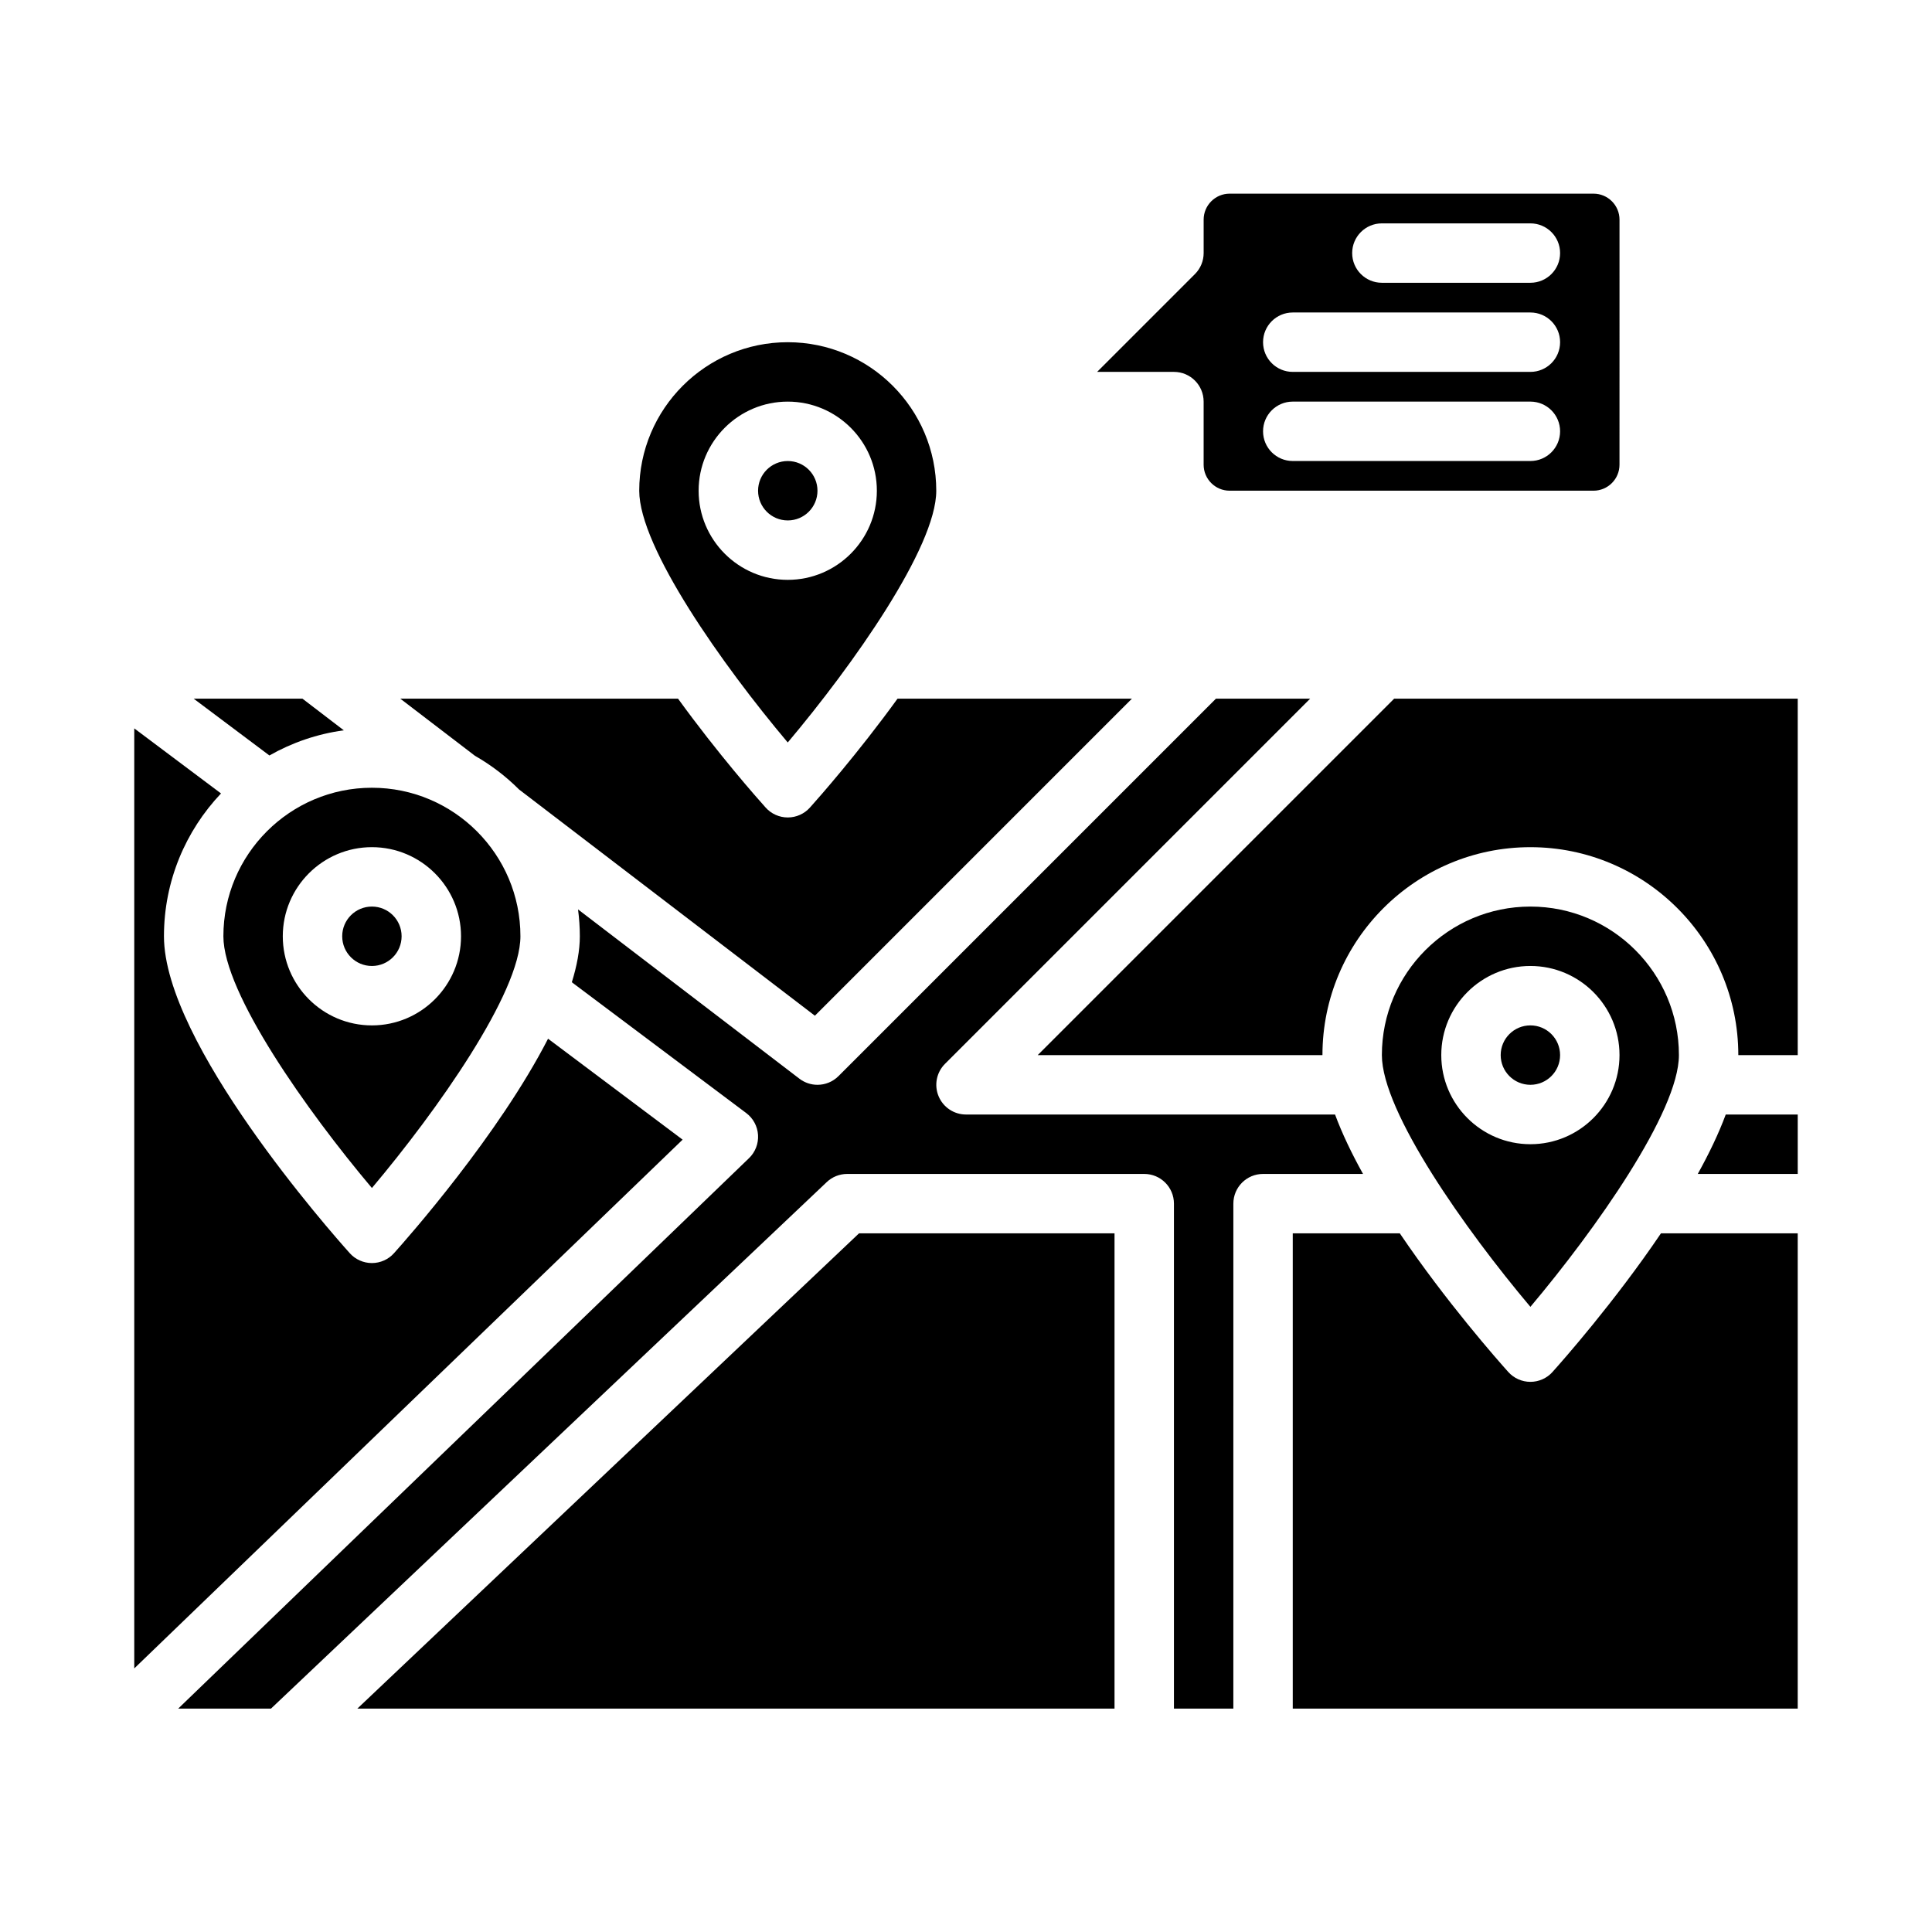 <?xml version="1.0" encoding="UTF-8"?>
<!-- Uploaded to: ICON Repo, www.svgrepo.com, Generator: ICON Repo Mixer Tools -->
<svg fill="#000000" width="800px" height="800px" version="1.1" viewBox="144 144 512 512" xmlns="http://www.w3.org/2000/svg">
 <g>
  <path d="m238.7 596.8h200.66v-125.95h-67.711z"/>
  <path d="m289.24 419.27c-13.086 25.496-37.184 52.781-40.828 56.84-1.488 1.664-3.621 2.613-5.856 2.613s-4.367-0.949-5.859-2.613c-5.039-5.617-49.246-55.695-49.246-83.98 0-14.652 5.758-27.977 15.121-37.859l-22.992-17.242v249.12l145.32-140.13z"/>
  <path d="m203.2 392.12c0 15.027 22.168 46.328 39.359 66.715 17.191-20.395 39.359-51.707 39.359-66.715 0-21.703-17.656-39.359-39.359-39.359s-39.359 17.656-39.359 39.359zm39.359-23.613c13.023 0 23.617 10.594 23.617 23.617 0 13.023-10.594 23.617-23.617 23.617-13.023 0-23.617-10.594-23.617-23.617 0-13.023 10.594-23.617 23.617-23.617z"/>
  <path d="m235.11 337.54-10.965-8.391h-28.824l20.074 15.059c5.973-3.394 12.629-5.707 19.715-6.668z"/>
  <path d="m392.12 274.05c0-21.703-17.656-39.359-39.359-39.359s-39.359 17.656-39.359 39.359c0 15.027 22.168 46.328 39.359 66.715 17.191-20.398 39.359-51.707 39.359-66.715zm-62.977 0c0-13.023 10.594-23.617 23.617-23.617s23.617 10.594 23.617 23.617-10.594 23.617-23.617 23.617-23.617-10.594-23.617-23.617z"/>
  <path d="m281.54 353.21 78.414 59.965 84.02-84.027h-62.113c-10.613 14.645-20.945 26.328-23.23 28.875-1.492 1.664-3.621 2.613-5.859 2.613-2.234 0-4.367-0.949-5.859-2.613-2.285-2.547-12.617-14.227-23.23-28.875h-73.613l19.781 15.133c4.285 2.457 8.223 5.457 11.691 8.93z"/>
  <path d="m250.43 392.12c0 4.348-3.523 7.875-7.871 7.875s-7.871-3.527-7.871-7.875 3.523-7.871 7.871-7.871 7.871 3.523 7.871 7.871"/>
  <path d="m513.47 329.15-94.465 94.465h75.457c0-30.383 24.719-55.105 55.105-55.105 30.383 0 55.105 24.719 55.105 55.105h15.742v-94.465z"/>
  <path d="m593.93 455.1h26.488v-15.742h-19.078c-1.879 5.082-4.445 10.402-7.41 15.742z"/>
  <path d="m360.64 274.05c0 4.348-3.523 7.871-7.871 7.871s-7.871-3.523-7.871-7.871 3.523-7.871 7.871-7.871 7.871 3.523 7.871 7.871"/>
  <path d="m588.93 423.61c0-21.703-17.656-39.359-39.359-39.359s-39.359 17.656-39.359 39.359c0 15.027 22.168 46.328 39.359 66.715 17.191-20.395 39.359-51.707 39.359-66.715zm-62.977 0c0-13.023 10.594-23.617 23.617-23.617 13.023 0 23.617 10.594 23.617 23.617 0 13.023-10.594 23.617-23.617 23.617-13.023 0-23.617-10.594-23.617-23.617z"/>
  <path d="m497.8 439.36h-97.797c-3.184 0-6.055-1.918-7.273-4.859s-0.547-6.328 1.707-8.578l96.77-96.773h-24.969l-100.03 100.03c-1.527 1.527-3.543 2.305-5.57 2.305-1.676 0-3.359-0.535-4.781-1.617l-58.672-44.867c0.305 2.336 0.477 4.711 0.477 7.125 0 3.731-0.777 7.844-2.121 12.18l46.211 34.66c1.844 1.383 2.992 3.508 3.133 5.812 0.145 2.301-0.73 4.551-2.394 6.152l-151.27 145.87h24.59l147.29-139.54c1.461-1.387 3.398-2.156 5.414-2.156h78.719c4.348 0 7.871 3.523 7.871 7.871v133.82h15.742l0.004-133.82c0-4.348 3.523-7.871 7.871-7.871h26.492c-2.969-5.344-5.531-10.664-7.414-15.746z"/>
  <path d="m555.43 507.59c-1.492 1.664-3.625 2.613-5.859 2.613s-4.367-0.949-5.859-2.613c-2.684-2.988-16.449-18.562-28.75-36.746h-28.367v125.95h133.82v-125.95h-36.238c-12.301 18.18-26.066 33.758-28.75 36.746z"/>
  <path d="m557.44 423.61c0 4.348-3.523 7.875-7.871 7.875s-7.871-3.527-7.871-7.875c0-4.348 3.523-7.871 7.871-7.871s7.871 3.523 7.871 7.871"/>
  <path d="m566.3 195.32h-96.434c-3.797 0-6.887 3.09-6.887 6.887v8.855c0 2.09-0.828 4.09-2.305 5.566l-25.926 25.926h20.355c4.348 0 7.871 3.523 7.871 7.871v16.727c0 3.797 3.09 6.887 6.887 6.887h96.434c3.797 0 6.887-3.09 6.887-6.887l0.004-64.941c0-3.801-3.09-6.891-6.887-6.891zm-16.73 70.852h-62.977c-4.348 0-7.871-3.523-7.871-7.871 0-4.348 3.523-7.871 7.871-7.871h62.977c4.348 0 7.871 3.523 7.871 7.871 0 4.344-3.523 7.871-7.871 7.871zm0-23.617h-62.977c-4.348 0-7.871-3.523-7.871-7.871s3.523-7.871 7.871-7.871h62.977c4.348 0 7.871 3.523 7.871 7.871s-3.523 7.871-7.871 7.871zm0-23.617h-39.359c-4.348 0-7.871-3.523-7.871-7.871 0-4.348 3.523-7.871 7.871-7.871h39.359c4.348 0 7.871 3.523 7.871 7.871 0 4.348-3.523 7.871-7.871 7.871z"/>
 </g>
</svg>